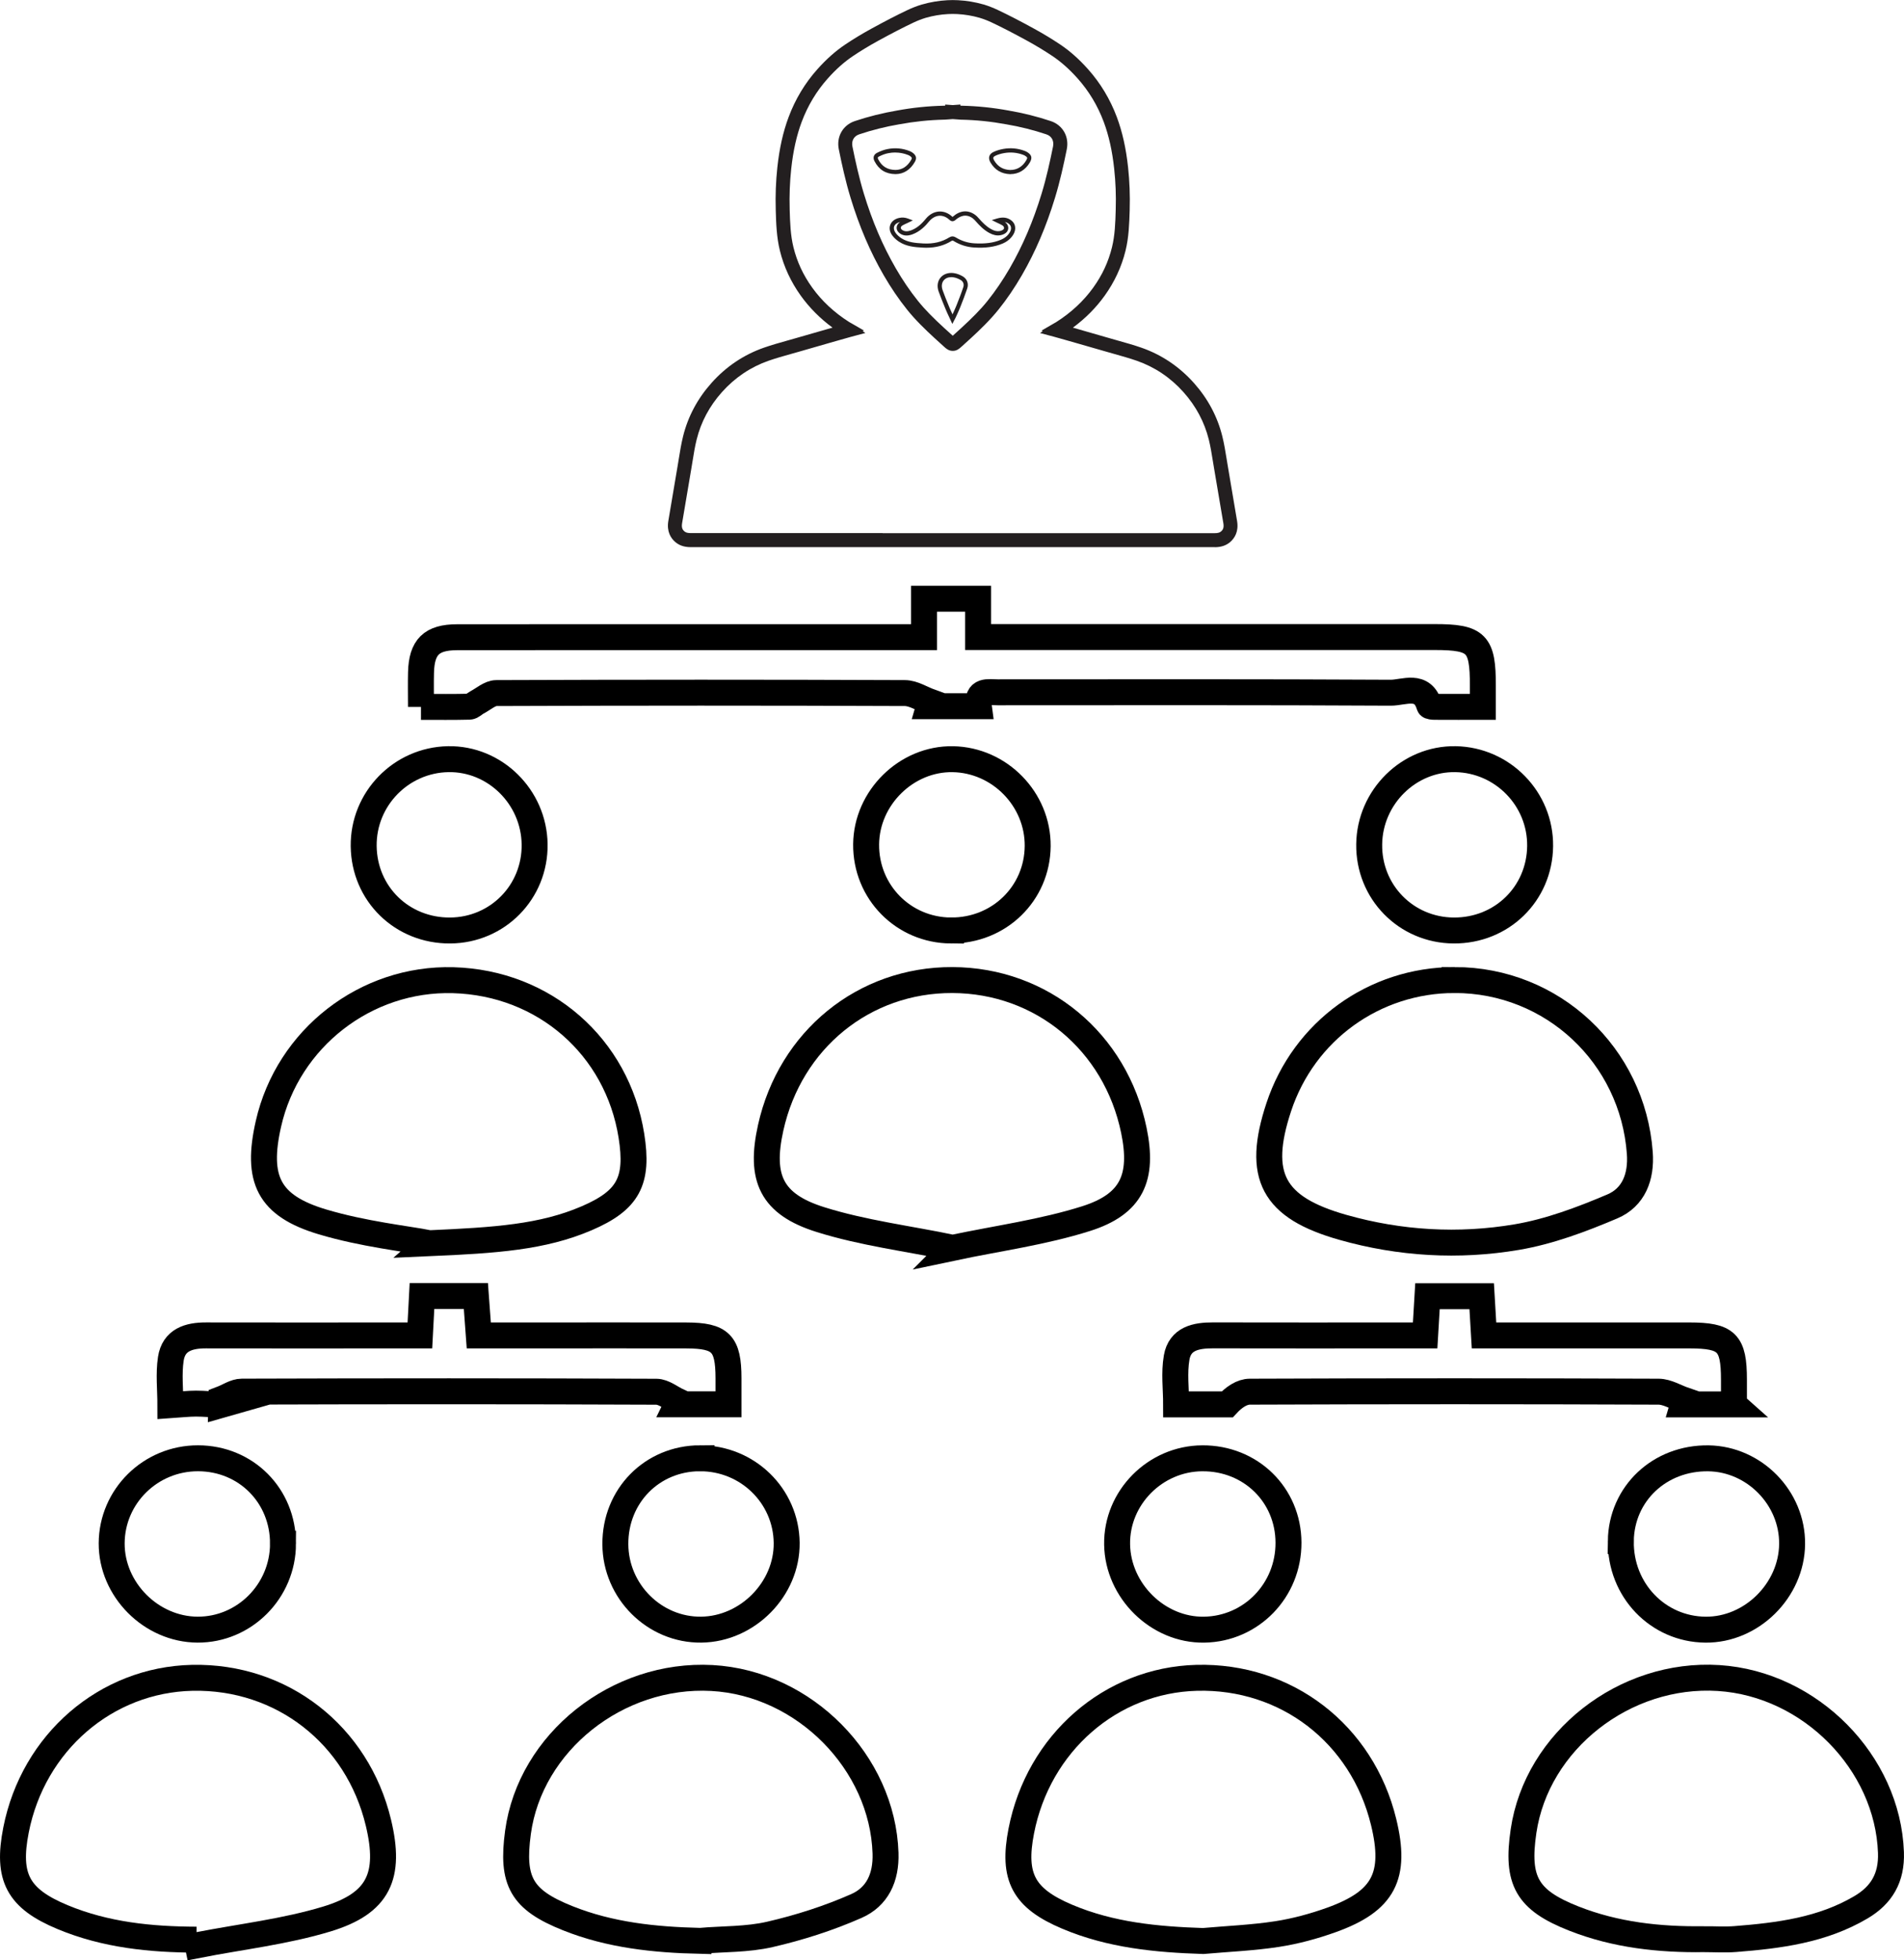 <?xml version="1.0" encoding="UTF-8"?>
<svg id="Layer_2" data-name="Layer 2" xmlns="http://www.w3.org/2000/svg" viewBox="0 0 807.08 831.1">
  <defs>
    <style>
      .cls-1 {
        fill: none;
        stroke: #000;
        stroke-miterlimit: 10;
        stroke-width: 11px;
      }

      .cls-2 {
        fill: #231f20;
      }
    </style>
  </defs>
  <g id="Layer_1-2" data-name="Layer 1">
    <g>
      <g>
        <path class="cls-1" d="m616.6,415.5c41.43,0,75.45,31.89,78.49,73.29.75,10.2-2.64,18.87-11.67,22.7-13.02,5.53-26.63,10.65-40.49,13-24.64,4.17-49.48,2.73-73.72-4.14-29.72-8.42-36.79-21.83-27.16-50.96,10.69-32.35,40.49-53.89,74.55-53.89Z"/>
        <path class="cls-1" d="m182.17,527.07c-9.99-1.9-28.19-3.87-45.44-9.02-22.99-6.87-28.25-18.18-22.94-41.6,8.23-36.26,41.26-61.93,78.33-60.88,38.56,1.09,69.51,28.12,75.53,65.96,3.05,19.18-1.29,27.39-19.08,35.02-18.59,7.97-38.4,9.3-66.41,10.53Z"/>
        <path class="cls-1" d="m296.71,822.86c-19.24-.45-38.13-2.42-56.09-9.61-19.54-7.82-23.87-15.58-21.06-36.37,5.17-38.21,42.16-67.66,82.23-65.46,39.22,2.15,72.33,35.87,73.57,74.26.34,10.43-3.53,18.52-12.37,22.41-11.73,5.17-24.16,9.15-36.66,12.03-9.58,2.21-19.73,1.91-29.62,2.73Z"/>
        <path class="cls-1" d="m722.32,822.15c-18.91.25-37.53-1.77-55.24-8.77-19.88-7.85-24.37-16-21.28-37.03,5.62-38.27,42.83-67.47,82.72-64.92,38.96,2.49,71.68,35.94,73.03,73.95.39,10.79-4.01,18.1-12.72,23.24-16.39,9.68-34.75,12.02-53.26,13.47-4.39.34-8.84.05-13.26.05Z"/>
        <path class="cls-1" d="m510,822.92c-19.79-.63-39.21-2.51-57.61-10.29-18.55-7.84-23.3-16.81-19.48-36.37,7.27-37.24,37.9-63.98,74.36-64.92,38.04-.98,70.12,23.75,79.22,61.08,5.58,22.88.1,33.56-22.03,41.53-7.48,2.69-15.31,4.82-23.16,6.03-10.34,1.59-20.85,2.01-31.29,2.94Z"/>
        <path class="cls-1" d="m83.32,822.35c-19.44-.06-38.58-1.98-56.75-9.54-18.97-7.89-23.73-16.91-19.78-36.95,7.3-37.12,38.12-63.73,74.7-64.52,37.98-.81,70.02,24.14,78.93,61.48,5.36,22.44.18,34.07-21.84,40.76-17.75,5.39-36.49,7.51-54.78,11.08-.16-.77-.32-1.54-.48-2.31Z"/>
        <path class="cls-1" d="m403.88,529.01c-19.13-3.94-38.11-6.3-56.06-11.93-20.94-6.56-25.85-17.71-21.14-38.94,8.28-37.33,39.56-62.76,77.01-62.63,37.87.13,69.2,26.1,76.95,63.78,4.1,19.89-.8,31.19-20.25,37.36-18.2,5.77-37.41,8.33-56.52,12.37Z"/>
        <path class="cls-1" d="m178.44,299.71c0-5.36-.1-9.99.02-14.61.27-10.78,4.44-14.92,15.29-14.94,40.05-.05,80.1-.02,120.16-.02,25.65,0,51.29,0,77.78,0v-16.29h22.92v16.24h10.4c61.04,0,122.09,0,183.13,0,17.85,0,20.47,2.66,20.42,20.67,0,2.7,0,5.4,0,8.93-7.35,0-13.88.02-20.42-.02-.79,0-2.17-.13-2.28-.5-2.84-9.63-10.78-5.45-16.4-5.48-55.52-.31-111.04-.19-166.56-.17-4.01,0-9.01-1.32-8.02,5.89h-21.08c.18-.62.37-1.24.55-1.86-3.59-1.29-7.18-3.69-10.77-3.71-57.73-.24-115.46-.22-173.19,0-2.74.01-5.48,2.55-8.2,3.96-1.1.57-2.12,1.78-3.2,1.81-6.55.17-13.11.09-20.55.09Z"/>
        <path class="cls-1" d="m93.8,595.64c-3.58-.2-7.15-.56-10.73-.56-3.28,0-6.57.39-10.85.68,0-6.69-.77-13.3.19-19.66,1.22-8.04,7.61-9.96,14.92-9.94,26.8.06,53.6.02,80.41.01,3.26,0,6.53,0,10.25,0,.32-6.02.59-11.14.88-16.7h22.85c.38,5.14.77,10.47,1.23,16.7,9.06,0,17.85,0,26.64,0,20.45,0,40.89-.04,61.34.01,14.62.04,17.85,3.38,17.87,18.16,0,3.54,0,7.09,0,11.03h-21.8c.2-.41.4-.82.59-1.23-3.12-1.43-6.23-4.08-9.35-4.1-58.58-.25-117.15-.23-175.73-.04-2.89,0-5.78,2.06-8.66,3.15-.02.83-.04,1.66-.06,2.49Z"/>
        <path class="cls-1" d="m735.01,595.43h-21.57c.18-.61.36-1.22.54-1.83-3.64-1.25-7.28-3.56-10.93-3.58-57.75-.23-115.5-.22-173.25,0-3.39.01-6.77,2.34-9.6,5.39h-21.66c0-6.49-.91-13.37.23-19.88,1.4-8.02,8.19-9.4,15.37-9.38,26.8.07,53.6.02,80.41.02,3,0,5.99,0,9.55,0,.35-5.88.66-10.99.99-16.62h22.98c.31,5.27.61,10.39.98,16.62,3.78,0,7.27,0,10.77,0,25.42,0,50.84-.02,76.26,0,15.92.02,18.91,3.02,18.92,18.77,0,3.5,0,7.01,0,10.48Z"/>
        <path class="cls-1" d="m403.1,394.5c-20.18-.13-36.13-16.33-35.96-36.53.17-19.79,17.11-36.43,36.75-36.1,19.88.34,36.15,17.02,35.97,36.88-.18,20.11-16.39,35.87-36.76,35.74Z"/>
        <path class="cls-1" d="m119.96,654.5c-.05,20.11-16.37,36.51-36.24,36.41-19.67-.1-36.47-17-36.38-36.61.09-19.94,16.46-36.06,36.59-36.04,20.35.02,36.08,15.84,36.03,36.24Z"/>
        <path class="cls-1" d="m296.67,618.26c20.19-.07,36.57,15.9,36.79,35.86.21,19.54-16.54,36.56-36.21,36.79-19.8.24-36.32-16.19-36.41-36.23-.1-20.47,15.53-36.36,35.83-36.43Z"/>
        <path class="cls-1" d="m509.64,618.27c20.5-.12,36.45,15.48,36.53,35.74.09,20.25-15.75,36.6-35.76,36.91-19.53.31-36.56-16.38-36.88-36.12-.32-19.8,16.1-36.42,36.1-36.53Z"/>
        <path class="cls-1" d="m687.04,653.35c.28-20.1,16.46-35.37,37.16-35.07,19.49.29,35.65,16.85,35.45,36.35-.2,19.67-17.19,36.47-36.71,36.29-20.26-.18-36.18-16.85-35.89-37.57Z"/>
        <path class="cls-1" d="m616.19,394.5c-20.18-.14-36.07-16.35-35.81-36.55.25-20.07,16.86-36.44,36.61-36.09,20.01.36,36.09,16.91,35.85,36.89-.24,20.22-16.3,35.88-36.65,35.75Z"/>
        <path class="cls-1" d="m190.81,394.5c-20.36.14-36.4-15.5-36.65-35.74-.25-20.01,15.8-36.53,35.82-36.9,19.76-.36,36.36,15.98,36.64,36.08.28,20.17-15.64,36.42-35.81,36.56Z"/>
      </g>
      <g>
        <path class="cls-2" d="m392.69,105.03c-.45,0-.91-.01-1.38-.04-3.76-.19-7.11-.51-10.17-2.48-.83-.54-2.02-1.45-2.94-2.72-1.06-1.47-1.35-3.07-.81-4.49.54-1.44,1.89-2.49,3.7-2.9,1.34-.3,2.58-.2,3.93.31l1.92.73-1.85.9c-.33.16-.65.31-.95.44-.61.28-1.13.52-1.61.81-.45.28-.69.62-.69.98,0,.37.27.74.74,1.02.97.59,2.1.62,3.54.1,2.25-.82,4.19-2.34,6.3-4.91,1.51-1.85,3.48-2.95,5.55-3.09,2.02-.14,3.98.61,5.66,2.16.06.05.1.09.14.12.03-.02.07-.05.12-.1,3.05-2.69,6.4-2.98,9.41-.82.67.48,1.22,1.08,1.68,1.61,1.47,1.67,3.12,3.38,5.21,4.52,1.3.71,2.4.96,3.45.8.67-.1,1.28-.35,1.63-.66.24-.21.36-.48.33-.76-.03-.38-.3-.77-.73-1.03-.46-.28-.96-.52-1.54-.79-.29-.13-.59-.27-.91-.43l-2.03-1,2.17-.65c2.55-.76,4.53-.48,6.24.88,1.69,1.35,2.02,3.67.8,5.78-1.01,1.75-2.59,3.09-4.68,3.97-3.38,1.42-7.22,1.94-12.08,1.64-3.04-.19-5.95-1.12-8.64-2.77-.34-.21-.54-.21-.88,0-3.1,1.92-6.59,2.87-10.62,2.87Zm-11.15-10.9s-.04,0-.06.01c-1.21.27-2.1.93-2.43,1.79-.32.85-.11,1.85.59,2.82.59.82,1.47,1.62,2.47,2.27,2.69,1.73,5.8,2.02,9.29,2.2,4.26.22,7.85-.62,10.98-2.57.91-.56,1.83-.56,2.75,0,2.44,1.5,5.08,2.34,7.83,2.51,4.58.28,8.16-.19,11.28-1.5,1.76-.74,3.01-1.79,3.83-3.22.78-1.35.64-2.7-.37-3.5-.54-.43-1.11-.7-1.75-.82.84.57,1.36,1.4,1.43,2.31.07.84-.27,1.66-.93,2.24-.82.73-1.94.99-2.53,1.08-1.44.22-2.93-.1-4.57-.99-2.34-1.27-4.12-3.11-5.7-4.91-.4-.46-.87-.97-1.38-1.34-2.92-2.09-5.53-.76-7.21.71-1.19,1.04-2.07.47-2.64-.05-1.31-1.21-2.81-1.8-4.33-1.69-1.57.11-3.1.98-4.3,2.44-1.44,1.76-3.73,4.24-7.06,5.45-1.96.72-3.62.64-5.07-.25-1-.61-1.58-1.54-1.59-2.53,0-.96.53-1.86,1.48-2.46Z"/>
        <path class="cls-2" d="m403.68,137.34l-.75-1.64c-.24-.52-.47-1.01-.69-1.48-.46-.98-.9-1.91-1.29-2.86l-.41-.99c-.92-2.22-1.86-4.52-2.68-6.83-.75-2.13-.47-4.24.76-5.77,1.25-1.55,3.28-2.28,5.57-2,1.55.19,2.95.85,3.86,1.37,1.87,1.07,2.64,3.09,1.95,5.15-.89,2.67-1.91,5.27-2.9,7.79-.44,1.12-.95,2.22-1.43,3.29-.19.42-.38.83-.57,1.25-.09.2-.19.39-.33.64-.07.13-.15.28-.25.47l-.84,1.6Zm-.44-19.84c-1.35,0-2.51.49-3.23,1.39-.84,1.04-1.01,2.53-.47,4.07.8,2.27,1.74,4.54,2.64,6.74l.41.99c.35.85.75,1.7,1.17,2.59.1-.22.2-.43.3-.65.48-1.04.97-2.13,1.4-3.2.98-2.49,2-5.07,2.87-7.69.41-1.24-.03-2.41-1.15-3.05-.77-.44-1.94-.99-3.2-1.15-.25-.03-.49-.05-.73-.05Z"/>
        <path class="cls-2" d="m428.33,73.84s-.07,0-.11,0h-.03c-3.7-.14-6.41-1.74-8.31-4.89-.59-.99-.77-1.89-.52-2.7.24-.78.85-1.4,1.83-1.85,1.23-.57,2.61-.99,4.1-1.26,3.06-.54,6.07-.28,8.97.8.47.17.84.35,1.17.55,1.92,1.2,2.23,2.48,1.08,4.43-1.87,3.16-4.77,4.9-8.17,4.9Zm-.08-1.78c2.81.02,5.15-1.37,6.72-4.03.66-1.11.6-1.34-.49-2.02-.22-.14-.49-.26-.84-.39-2.59-.96-5.3-1.2-8.04-.71-1.34.24-2.57.61-3.66,1.12-.34.16-.77.42-.87.76-.11.37.13.89.35,1.26,1.58,2.62,3.75,3.9,6.84,4.03Z"/>
        <path class="cls-2" d="m379.6,73.82h0c-4.14-.05-7.06-1.86-8.93-5.52-.74-1.44-.33-2.78,1.07-3.49,1.52-.78,2.99-1.31,4.37-1.59,3.29-.66,6.49-.37,9.53.85.56.22,1.08.54,1.51.9,1.27,1.09,1.47,2.21.65,3.65-1.92,3.38-4.75,5.18-8.19,5.2h0Zm-.09-9.17c-1.01,0-2.03.1-3.06.31-1.22.24-2.53.72-3.91,1.43-.44.23-.62.47-.3,1.11,1.56,3.06,3.9,4.51,7.36,4.55,2.8-.02,5.03-1.47,6.65-4.3.39-.69.36-.89-.26-1.42-.28-.24-.64-.45-1.02-.6-1.76-.71-3.59-1.06-5.46-1.06Z"/>
        <path class="cls-2" d="m514.94,231.97c-27.13,0-54.25,0-81.37,0h-59.42c-27.13,0-54.25,0-81.38,0-2.78,0-4.97-.76-6.71-2.33-1.67-1.51-3.51-4.25-2.77-8.72,1.17-7.08,2.45-14.67,3.92-23.21.18-1.07.36-2.15.53-3.22.5-3.12,1.03-6.34,1.81-9.51,2.07-8.38,6.13-15.99,12.05-22.63,6.2-6.95,13.71-11.99,22.31-14.98,3.21-1.12,6.51-2.04,9.69-2.94,1.19-.33,2.37-.67,3.56-1.01,4.4-1.28,8.87-2.56,13.19-3.79l2.55-.73c-5.27-3.88-9.78-8.42-13.45-13.53-4.18-5.83-7.16-12.23-8.84-19.03-1.44-5.8-1.61-11.65-1.78-17.3v-.2c-.18-5.99.05-11.99.68-17.85.87-8.09,2.43-15.08,4.78-21.35,2.82-7.56,6.92-14.38,12.18-20.27,3.83-4.29,7.68-7.71,11.78-10.47,3.43-2.31,7.17-4.57,11.11-6.73,5.9-3.23,10.77-5.75,15.35-7.92,1.97-.93,4-1.72,6.04-2.33h.04c3.55-1.03,7.2-1.64,10.84-1.83.72-.04,1.46-.06,2.21-.06.78,0,1.53.02,2.24.06,3.63.18,7.27.79,10.81,1.8h.04c2.06.63,4.1,1.42,6.07,2.36,4.6,2.18,9.48,4.7,15.35,7.92,3.92,2.15,7.66,4.42,11.11,6.73,4.1,2.75,7.95,6.18,11.78,10.47,5.25,5.89,9.35,12.71,12.18,20.27,2.34,6.27,3.9,13.25,4.77,21.36.63,5.88.86,11.89.68,17.85v.24c-.18,5.64-.35,11.48-1.78,17.26-1.68,6.8-4.66,13.2-8.84,19.03-3.67,5.11-8.18,9.65-13.45,13.53l2.67.77c4.28,1.23,8.71,2.49,13.06,3.76,1.18.34,2.36.67,3.54,1.01,3.19.9,6.49,1.82,9.71,2.94,8.6,2.99,16.1,8.03,22.31,14.98,5.92,6.64,9.98,14.25,12.05,22.63.78,3.17,1.31,6.4,1.81,9.52.17,1.07.35,2.14.53,3.21,1.47,8.54,2.75,16.13,3.92,23.21h0c.74,4.47-1.1,7.21-2.77,8.72-1.74,1.57-3.94,2.34-6.72,2.34Zm-140.8-5.93h59.42c27.13,0,54.25,0,81.38,0,1.31,0,2.11-.23,2.74-.81.62-.56,1.22-1.4.89-3.36-1.17-7.07-2.45-14.65-3.92-23.17-.19-1.09-.36-2.18-.54-3.27-.51-3.14-.99-6.11-1.71-9.05-1.84-7.43-5.45-14.2-10.72-20.11-5.53-6.19-12.2-10.67-19.84-13.33-3.05-1.06-6.26-1.96-9.37-2.84-1.2-.34-2.39-.67-3.59-1.02-4.34-1.26-8.76-2.53-13.04-3.75l-4.03-1.15c-.93-.26-1.87-.53-2.83-.8l-1.65-.46s-.09-.02-.13-.04l-6.34-1.69,1.17-.77-.54-.26,4.84-2.81c.21-.12.37-.21.52-.3l.23-.13c.1-.06.2-.11.3-.17.1-.06.21-.12.31-.18,6.35-4.03,11.65-8.96,15.75-14.68,3.8-5.29,6.38-10.85,7.9-17,1.28-5.17,1.44-10.44,1.6-16.02v-.24c.18-5.7-.04-11.43-.65-17.04-.82-7.6-2.27-14.12-4.43-19.91-2.57-6.87-6.29-13.06-11.05-18.4-3.5-3.92-6.98-7.02-10.67-9.5-3.31-2.22-6.89-4.39-10.66-6.46-5.76-3.16-10.54-5.63-15.04-7.76-1.7-.81-3.46-1.49-5.23-2.02-3.1-.89-6.28-1.42-9.45-1.58-.63-.03-1.28-.05-1.94-.05-.64,0-1.29.02-1.91.05-3.19.16-6.38.7-9.49,1.59-1.75.53-3.5,1.21-5.19,2.01-4.47,2.12-9.25,4.59-15.04,7.76-3.78,2.08-7.37,4.25-10.65,6.46-3.69,2.48-7.18,5.58-10.67,9.5-4.77,5.35-8.49,11.54-11.05,18.4-2.17,5.8-3.62,12.32-4.44,19.91-.6,5.59-.82,11.33-.65,17.04v.2c.17,5.59.33,10.87,1.61,16.05,1.52,6.15,4.11,11.71,7.9,17,4.1,5.72,9.39,10.65,15.73,14.66.12.08.23.14.35.2.1.05.19.11.29.16l.73.42,4.87,2.81-.56.27,1.16.77-6.46,1.73h0s-1.37.39-1.37.39c-1.06.3-2.09.59-3.12.88l-3.89,1.11c-4.32,1.24-8.78,2.51-13.17,3.79-1.2.35-2.4.69-3.6,1.02-3.1.87-6.3,1.77-9.35,2.83-7.64,2.66-14.31,7.14-19.84,13.33-5.28,5.91-8.89,12.68-10.72,20.11-.73,2.93-1.2,5.89-1.71,9.03-.18,1.1-.35,2.19-.54,3.28-1.47,8.53-2.75,16.11-3.92,23.18-.32,1.95.27,2.79.9,3.36.63.57,1.43.8,2.74.8,27.13,0,54.25,0,81.38,0Zm29.65-77.28c-1.66,0-2.82-1.04-3.52-1.68l-.55-.5c-.37-.33-.73-.66-1.09-.99-.91-.81-1.8-1.63-2.48-2.25-3.95-3.64-8.09-7.62-11.66-12.08-3.53-4.41-6.87-9.32-9.91-14.58-5.76-9.96-10.35-20.71-14.05-32.87-2.15-7.07-3.72-14.33-4.97-20.5-1.09-5.34,1.7-10.26,6.77-11.97,5.73-1.92,11.74-3.42,17.86-4.47,6.58-1.22,13.26-1.91,19.85-2.05h.03c.2-.02.4-.03.6-.04v-.45l3.21.23,3.21-.24v.46c.21.01.42.03.63.04,6.58.14,13.26.83,19.84,2.05,6.12,1.04,12.13,2.55,17.86,4.47,5.07,1.7,7.86,6.62,6.77,11.97-1.32,6.51-2.84,13.5-4.98,20.5-3.7,12.16-8.29,22.91-14.05,32.87h0c-3.06,5.29-6.39,10.19-9.92,14.58-3.57,4.45-7.71,8.43-11.66,12.08-.73.67-1.58,1.45-2.49,2.26-.36.33-.73.66-1.09.99l-.55.49c-.71.64-1.89,1.72-3.59,1.68-.02,0-.04,0-.07,0Zm.06-98.27h-.03c-1.13.09-2.26.17-3.39.24h-.23c-6.3.14-12.68.8-18.98,1.97h-.04c-5.83,1-11.54,2.43-16.99,4.26-2.25.76-3.34,2.74-2.85,5.17,1.23,6.03,2.76,13.12,4.84,19.96,3.56,11.72,7.98,22.06,13.51,31.63,2.89,5.01,6.06,9.67,9.41,13.84,3.15,3.92,6.7,7.41,11.06,11.43.66.61,1.54,1.41,2.42,2.19l.02.02c.36.33.73.66,1.09.98l.17.15.17-.15c.36-.33.73-.66,1.09-.98l.02-.02c.87-.77,1.71-1.54,2.42-2.2,4.36-4.03,7.92-7.51,11.05-11.43,3.34-4.16,6.5-8.82,9.41-13.84,5.52-9.56,9.94-19.9,13.51-31.63,2.06-6.77,3.54-13.59,4.84-19.96.49-2.43-.6-4.42-2.85-5.17-5.44-1.83-11.16-3.26-16.99-4.25h-.04c-6.3-1.17-12.68-1.83-18.98-1.96h-.17c-1.15-.09-2.3-.16-3.45-.25h-.03Z"/>
      </g>
    </g>
  </g>
</svg>